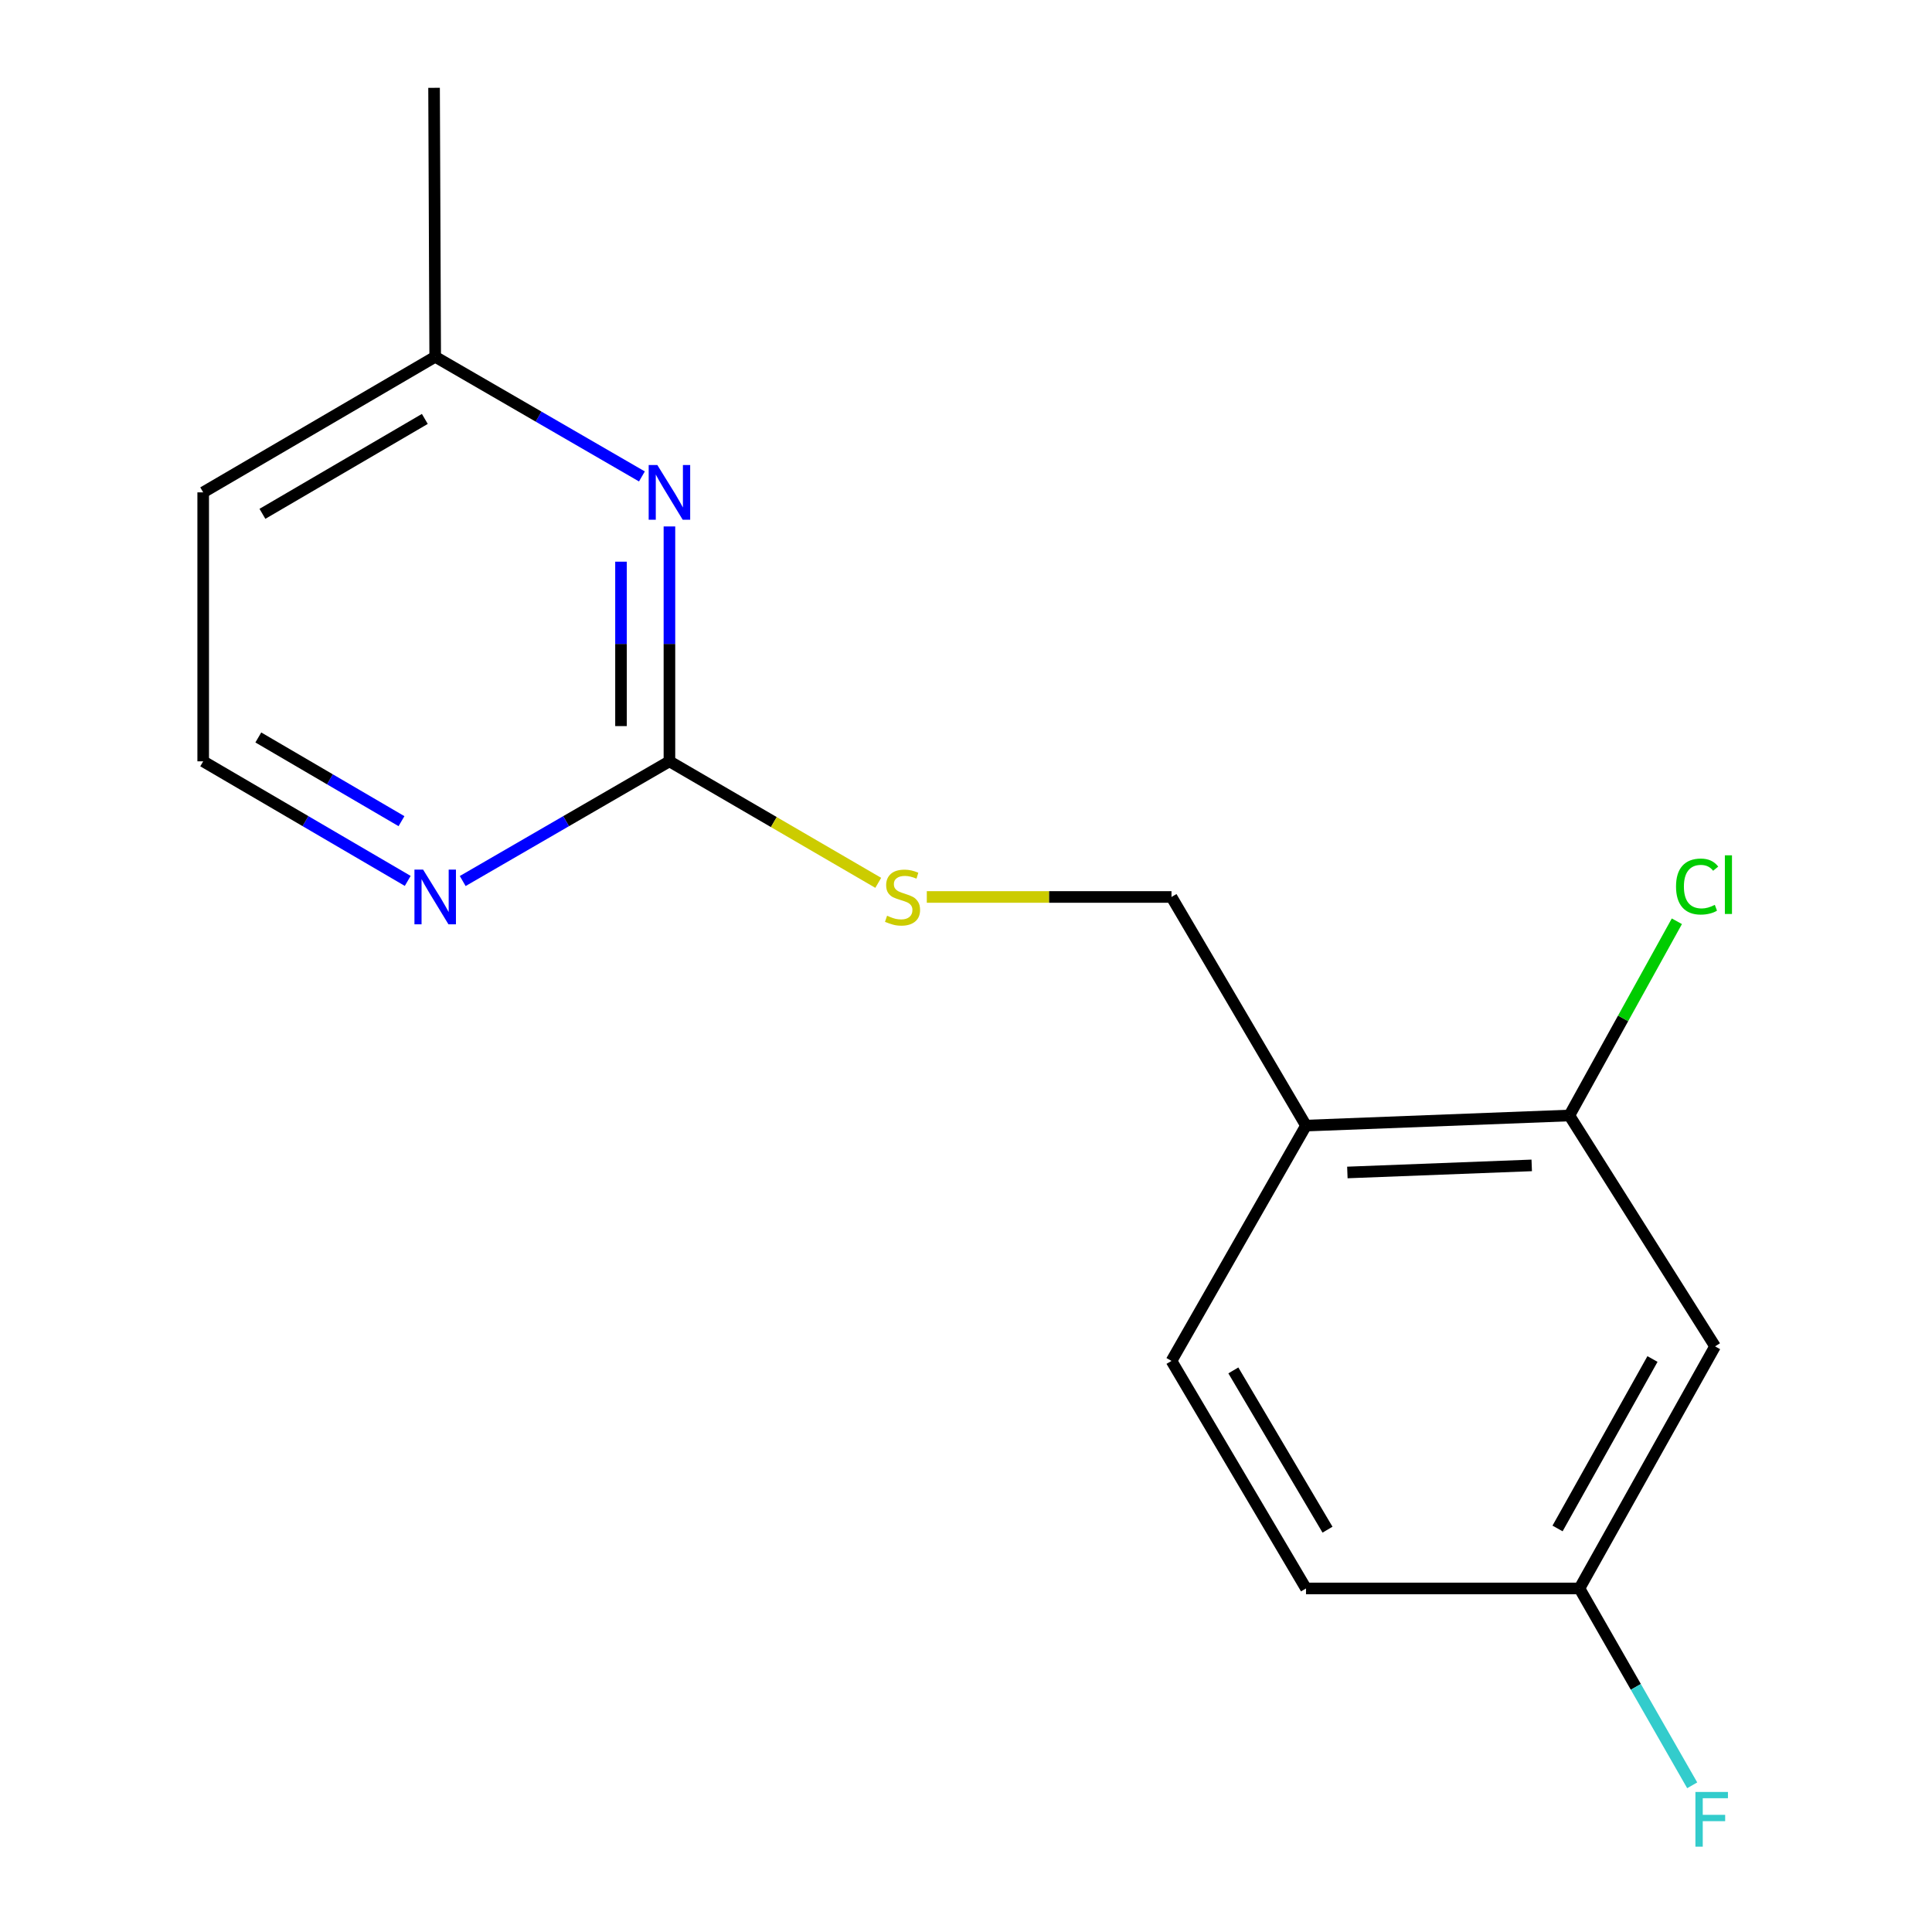<?xml version='1.0' encoding='iso-8859-1'?>
<svg version='1.1' baseProfile='full'
              xmlns='http://www.w3.org/2000/svg'
                      xmlns:rdkit='http://www.rdkit.org/xml'
                      xmlns:xlink='http://www.w3.org/1999/xlink'
                  xml:space='preserve'
width='1000px' height='1000px' viewBox='0 0 1000 1000'>
<!-- END OF HEADER -->
<rect style='opacity:1.0;fill:#FFFFFF;stroke:none' width='1000' height='1000' x='0' y='0'> </rect>
<path class='bond-0' d='M 346.495,394.062 L 346.495,333.275' style='fill:none;fill-rule:evenodd;stroke:#000000;stroke-width:6px;stroke-linecap:butt;stroke-linejoin:miter;stroke-opacity:1' />
<path class='bond-0' d='M 346.495,333.275 L 346.495,272.488' style='fill:none;fill-rule:evenodd;stroke:#0000FF;stroke-width:6px;stroke-linecap:butt;stroke-linejoin:miter;stroke-opacity:1' />
<path class='bond-0' d='M 321.431,375.826 L 321.431,333.275' style='fill:none;fill-rule:evenodd;stroke:#000000;stroke-width:6px;stroke-linecap:butt;stroke-linejoin:miter;stroke-opacity:1' />
<path class='bond-0' d='M 321.431,333.275 L 321.431,290.724' style='fill:none;fill-rule:evenodd;stroke:#0000FF;stroke-width:6px;stroke-linecap:butt;stroke-linejoin:miter;stroke-opacity:1' />
<path class='bond-3' d='M 346.495,394.062 L 292.997,425.042' style='fill:none;fill-rule:evenodd;stroke:#000000;stroke-width:6px;stroke-linecap:butt;stroke-linejoin:miter;stroke-opacity:1' />
<path class='bond-3' d='M 292.997,425.042 L 239.499,456.021' style='fill:none;fill-rule:evenodd;stroke:#0000FF;stroke-width:6px;stroke-linecap:butt;stroke-linejoin:miter;stroke-opacity:1' />
<path class='bond-5' d='M 346.495,394.062 L 400.537,425.508' style='fill:none;fill-rule:evenodd;stroke:#000000;stroke-width:6px;stroke-linecap:butt;stroke-linejoin:miter;stroke-opacity:1' />
<path class='bond-5' d='M 400.537,425.508 L 454.579,456.954' style='fill:none;fill-rule:evenodd;stroke:#CCCC00;stroke-width:6px;stroke-linecap:butt;stroke-linejoin:miter;stroke-opacity:1' />
<path class='bond-9' d='M 332.253,246.604 L 278.755,215.636' style='fill:none;fill-rule:evenodd;stroke:#0000FF;stroke-width:6px;stroke-linecap:butt;stroke-linejoin:miter;stroke-opacity:1' />
<path class='bond-9' d='M 278.755,215.636 L 225.257,184.669' style='fill:none;fill-rule:evenodd;stroke:#000000;stroke-width:6px;stroke-linecap:butt;stroke-linejoin:miter;stroke-opacity:1' />
<path class='bond-1' d='M 812.303,577.375 L 675.985,582.611' style='fill:none;fill-rule:evenodd;stroke:#000000;stroke-width:6px;stroke-linecap:butt;stroke-linejoin:miter;stroke-opacity:1' />
<path class='bond-1' d='M 792.817,603.206 L 697.394,606.87' style='fill:none;fill-rule:evenodd;stroke:#000000;stroke-width:6px;stroke-linecap:butt;stroke-linejoin:miter;stroke-opacity:1' />
<path class='bond-4' d='M 812.303,577.375 L 887.717,696.873' style='fill:none;fill-rule:evenodd;stroke:#000000;stroke-width:6px;stroke-linecap:butt;stroke-linejoin:miter;stroke-opacity:1' />
<path class='bond-10' d='M 812.303,577.375 L 840.121,527.11' style='fill:none;fill-rule:evenodd;stroke:#000000;stroke-width:6px;stroke-linecap:butt;stroke-linejoin:miter;stroke-opacity:1' />
<path class='bond-10' d='M 840.121,527.11 L 867.94,476.845' style='fill:none;fill-rule:evenodd;stroke:#00CC00;stroke-width:6px;stroke-linecap:butt;stroke-linejoin:miter;stroke-opacity:1' />
<path class='bond-2' d='M 675.985,582.611 L 606.363,464.268' style='fill:none;fill-rule:evenodd;stroke:#000000;stroke-width:6px;stroke-linecap:butt;stroke-linejoin:miter;stroke-opacity:1' />
<path class='bond-7' d='M 675.985,582.611 L 606.363,704.406' style='fill:none;fill-rule:evenodd;stroke:#000000;stroke-width:6px;stroke-linecap:butt;stroke-linejoin:miter;stroke-opacity:1' />
<path class='bond-11' d='M 211.039,455.956 L 158.106,425.009' style='fill:none;fill-rule:evenodd;stroke:#0000FF;stroke-width:6px;stroke-linecap:butt;stroke-linejoin:miter;stroke-opacity:1' />
<path class='bond-11' d='M 158.106,425.009 L 105.174,394.062' style='fill:none;fill-rule:evenodd;stroke:#000000;stroke-width:6px;stroke-linecap:butt;stroke-linejoin:miter;stroke-opacity:1' />
<path class='bond-11' d='M 207.809,425.035 L 170.757,403.372' style='fill:none;fill-rule:evenodd;stroke:#0000FF;stroke-width:6px;stroke-linecap:butt;stroke-linejoin:miter;stroke-opacity:1' />
<path class='bond-11' d='M 170.757,403.372 L 133.704,381.709' style='fill:none;fill-rule:evenodd;stroke:#000000;stroke-width:6px;stroke-linecap:butt;stroke-linejoin:miter;stroke-opacity:1' />
<path class='bond-17' d='M 887.717,696.873 L 817.525,822.177' style='fill:none;fill-rule:evenodd;stroke:#000000;stroke-width:6px;stroke-linecap:butt;stroke-linejoin:miter;stroke-opacity:1' />
<path class='bond-17' d='M 855.322,703.42 L 806.187,791.133' style='fill:none;fill-rule:evenodd;stroke:#000000;stroke-width:6px;stroke-linecap:butt;stroke-linejoin:miter;stroke-opacity:1' />
<path class='bond-6' d='M 479.709,464.268 L 543.036,464.268' style='fill:none;fill-rule:evenodd;stroke:#CCCC00;stroke-width:6px;stroke-linecap:butt;stroke-linejoin:miter;stroke-opacity:1' />
<path class='bond-6' d='M 543.036,464.268 L 606.363,464.268' style='fill:none;fill-rule:evenodd;stroke:#000000;stroke-width:6px;stroke-linecap:butt;stroke-linejoin:miter;stroke-opacity:1' />
<path class='bond-12' d='M 606.363,704.406 L 675.985,822.177' style='fill:none;fill-rule:evenodd;stroke:#000000;stroke-width:6px;stroke-linecap:butt;stroke-linejoin:miter;stroke-opacity:1' />
<path class='bond-12' d='M 638.382,709.317 L 687.117,791.757' style='fill:none;fill-rule:evenodd;stroke:#000000;stroke-width:6px;stroke-linecap:butt;stroke-linejoin:miter;stroke-opacity:1' />
<path class='bond-8' d='M 817.525,822.177 L 675.985,822.177' style='fill:none;fill-rule:evenodd;stroke:#000000;stroke-width:6px;stroke-linecap:butt;stroke-linejoin:miter;stroke-opacity:1' />
<path class='bond-14' d='M 817.525,822.177 L 846.703,873.125' style='fill:none;fill-rule:evenodd;stroke:#000000;stroke-width:6px;stroke-linecap:butt;stroke-linejoin:miter;stroke-opacity:1' />
<path class='bond-14' d='M 846.703,873.125 L 875.881,924.073' style='fill:none;fill-rule:evenodd;stroke:#33CCCC;stroke-width:6px;stroke-linecap:butt;stroke-linejoin:miter;stroke-opacity:1' />
<path class='bond-15' d='M 225.257,184.669 L 224.672,45.455' style='fill:none;fill-rule:evenodd;stroke:#000000;stroke-width:6px;stroke-linecap:butt;stroke-linejoin:miter;stroke-opacity:1' />
<path class='bond-16' d='M 225.257,184.669 L 105.174,254.847' style='fill:none;fill-rule:evenodd;stroke:#000000;stroke-width:6px;stroke-linecap:butt;stroke-linejoin:miter;stroke-opacity:1' />
<path class='bond-16' d='M 219.89,216.835 L 135.833,265.96' style='fill:none;fill-rule:evenodd;stroke:#000000;stroke-width:6px;stroke-linecap:butt;stroke-linejoin:miter;stroke-opacity:1' />
<path class='bond-13' d='M 105.174,394.062 L 105.174,254.847' style='fill:none;fill-rule:evenodd;stroke:#000000;stroke-width:6px;stroke-linecap:butt;stroke-linejoin:miter;stroke-opacity:1' />
<path  class='atom-1' d='M 340.235 240.687
L 349.515 255.687
Q 350.435 257.167, 351.915 259.847
Q 353.395 262.527, 353.475 262.687
L 353.475 240.687
L 357.235 240.687
L 357.235 269.007
L 353.355 269.007
L 343.395 252.607
Q 342.235 250.687, 340.995 248.487
Q 339.795 246.287, 339.435 245.607
L 339.435 269.007
L 335.755 269.007
L 335.755 240.687
L 340.235 240.687
' fill='#0000FF'/>
<path  class='atom-4' d='M 218.997 450.108
L 228.277 465.108
Q 229.197 466.588, 230.677 469.268
Q 232.157 471.948, 232.237 472.108
L 232.237 450.108
L 235.997 450.108
L 235.997 478.428
L 232.117 478.428
L 222.157 462.028
Q 220.997 460.108, 219.757 457.908
Q 218.557 455.708, 218.197 455.028
L 218.197 478.428
L 214.517 478.428
L 214.517 450.108
L 218.997 450.108
' fill='#0000FF'/>
<path  class='atom-6' d='M 459.149 473.988
Q 459.469 474.108, 460.789 474.668
Q 462.109 475.228, 463.549 475.588
Q 465.029 475.908, 466.469 475.908
Q 469.149 475.908, 470.709 474.628
Q 472.269 473.308, 472.269 471.028
Q 472.269 469.468, 471.469 468.508
Q 470.709 467.548, 469.509 467.028
Q 468.309 466.508, 466.309 465.908
Q 463.789 465.148, 462.269 464.428
Q 460.789 463.708, 459.709 462.188
Q 458.669 460.668, 458.669 458.108
Q 458.669 454.548, 461.069 452.348
Q 463.509 450.148, 468.309 450.148
Q 471.589 450.148, 475.309 451.708
L 474.389 454.788
Q 470.989 453.388, 468.429 453.388
Q 465.669 453.388, 464.149 454.548
Q 462.629 455.668, 462.669 457.628
Q 462.669 459.148, 463.429 460.068
Q 464.229 460.988, 465.349 461.508
Q 466.509 462.028, 468.429 462.628
Q 470.989 463.428, 472.509 464.228
Q 474.029 465.028, 475.109 466.668
Q 476.229 468.268, 476.229 471.028
Q 476.229 474.948, 473.589 477.068
Q 470.989 479.148, 466.629 479.148
Q 464.109 479.148, 462.189 478.588
Q 460.309 478.068, 458.069 477.148
L 459.149 473.988
' fill='#CCCC00'/>
<path  class='atom-11' d='M 867.509 458.871
Q 867.509 451.831, 870.789 448.151
Q 874.109 444.431, 880.389 444.431
Q 886.229 444.431, 889.349 448.551
L 886.709 450.711
Q 884.429 447.711, 880.389 447.711
Q 876.109 447.711, 873.829 450.591
Q 871.589 453.431, 871.589 458.871
Q 871.589 464.471, 873.909 467.351
Q 876.269 470.231, 880.829 470.231
Q 883.949 470.231, 887.589 468.351
L 888.709 471.351
Q 887.229 472.311, 884.989 472.871
Q 882.749 473.431, 880.269 473.431
Q 874.109 473.431, 870.789 469.671
Q 867.509 465.911, 867.509 458.871
' fill='#00CC00'/>
<path  class='atom-11' d='M 892.789 442.711
L 896.469 442.711
L 896.469 473.071
L 892.789 473.071
L 892.789 442.711
' fill='#00CC00'/>
<path  class='atom-15' d='M 877.542 927.515
L 894.382 927.515
L 894.382 930.755
L 881.342 930.755
L 881.342 939.355
L 892.942 939.355
L 892.942 942.635
L 881.342 942.635
L 881.342 955.835
L 877.542 955.835
L 877.542 927.515
' fill='#33CCCC'/>
</svg>
